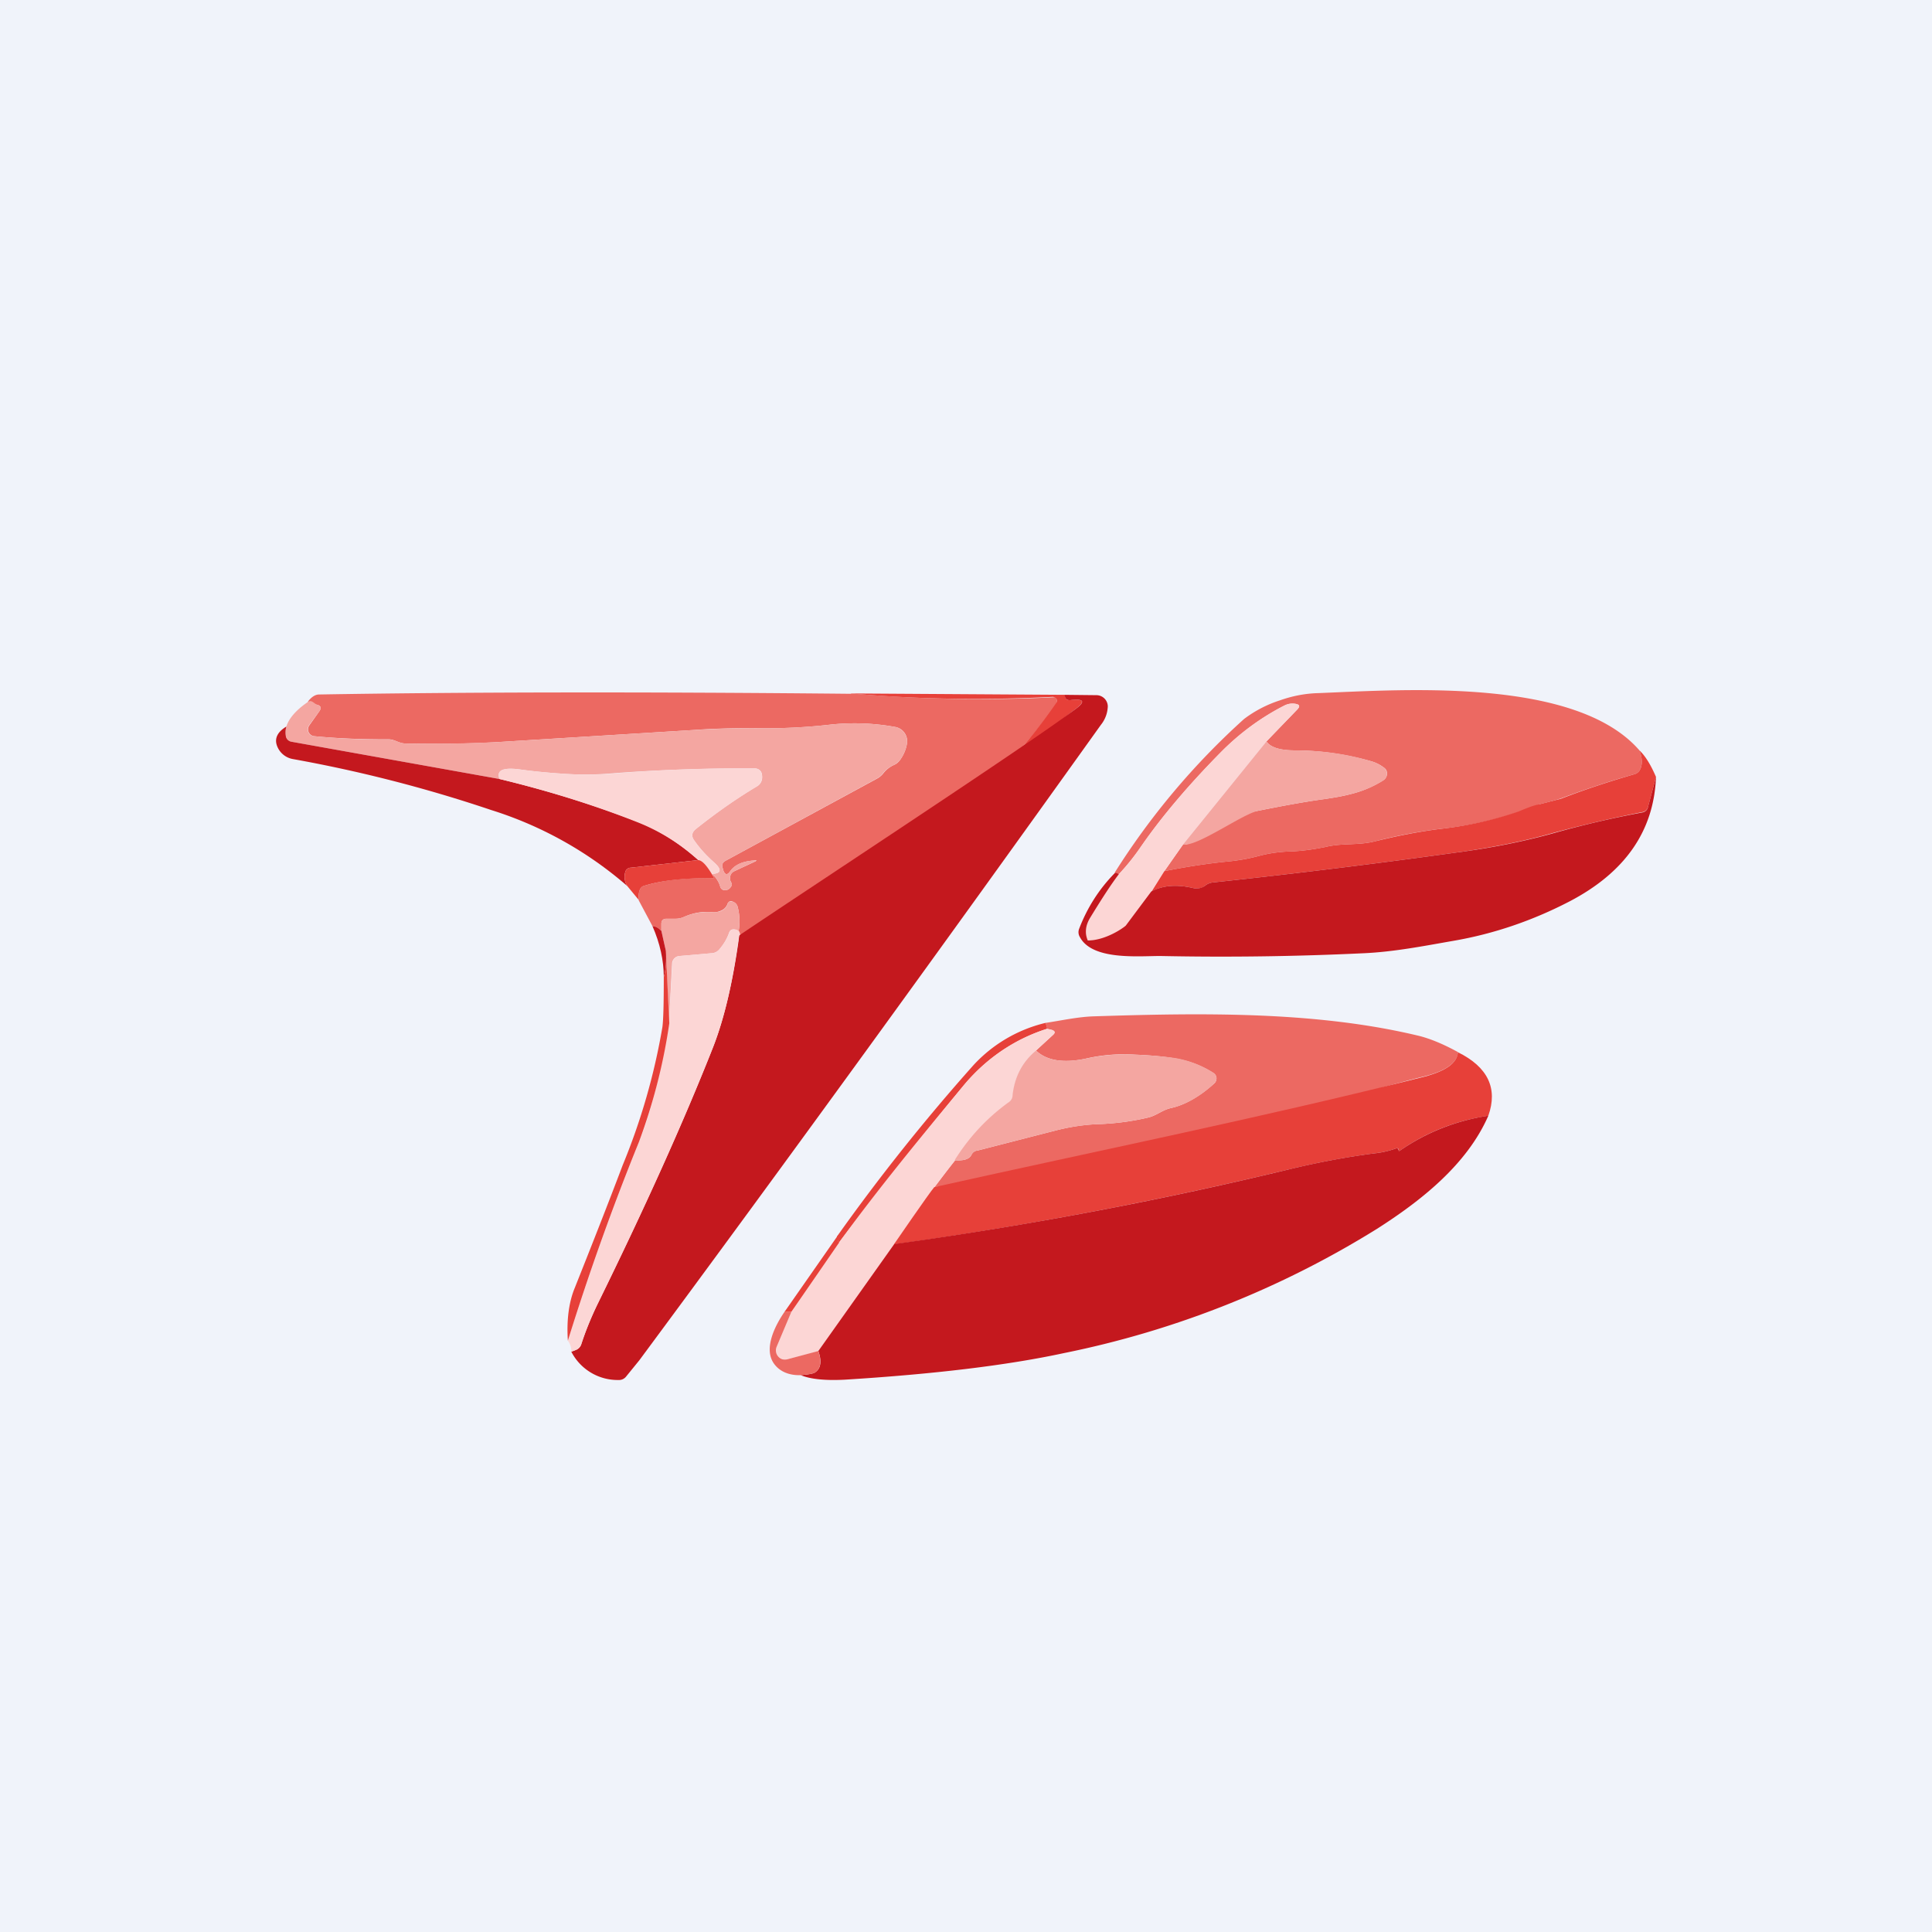 <!-- by TradingView --><svg width="56" height="56" viewBox="0 0 56 56" xmlns="http://www.w3.org/2000/svg"><path fill="#F0F3FA" d="M0 0h56v56H0z"/><path d="M24.67 20.1a43.12 43.12 0 0 0 5.9.11.14.14 0 0 1 .07.13c0 .03 0 .05-.02.07a16 16 0 0 1-.99 1.25c-.26.3-.64.64-1.12 1-.4.3-.8.62-1.18.96a2 2 0 0 0-.72.47 3.3 3.3 0 0 1-.67.55c-1.1.65-3.74 2.28-4.55 2.6.04 0 .07-.17.02-.25.04-.23.03-.46-.02-.67-.02-.12-.1-.18-.2-.2-.05 0-.08.03-.1.07a.32.32 0 0 1-.18.2.47.47 0 0 1-.25.05c-.3-.03-.57.02-.84.14a.57.57 0 0 1-.24.05h-.26c-.1 0-.15.05-.15.15v.2a.46.46 0 0 0-.26-.14l-.4-.75c-.01-.24.04-.38.15-.41.5-.16 1.17-.24 2.04-.23a8.02 8.02 0 0 1-.06-.12c.11.1.19.22.23.35.02.09.08.13.16.12.07 0 .12-.04.16-.1a.12.12 0 0 0 0-.13.24.24 0 0 1-.03-.1c0-.11.04-.18.13-.22l.6-.28c.05-.03.05-.04-.02-.03-.34.02-.58.13-.71.32-.08.11-.14.1-.19-.02l-.02-.07c-.04-.1-.01-.17.08-.22l4.37-2.37a.6.6 0 0 0 .2-.16.8.8 0 0 1 .32-.25.43.43 0 0 0 .16-.13c.11-.15.18-.31.21-.49a.42.42 0 0 0-.35-.48 6.57 6.57 0 0 0-1.93-.06c-.63.07-1.24.1-1.85.1-.7-.01-1.38 0-2.06.05l-5.68.35c-.9.05-1.79.06-2.67.04-.2 0-.31-.13-.51-.12-.7 0-1.4-.02-2.12-.09a.2.2 0 0 1-.19-.22.2.2 0 0 1 .04-.1l.29-.41c.06-.09.04-.15-.06-.18a.45.45 0 0 0-.27.02v-.12c.1-.13.21-.2.32-.2 4.15-.07 9.3-.08 15.42-.02Z" fill="#EC6962"/><path d="m24.67 20.1 6.2.04c0 .12.06.17.17.15.39-.04.42.05.11.28a12.2 12.2 0 0 0-2 1.9c-.4.47-1.02.86-1.82 1.15.38-.34.78-.66 1.18-.96.48-.36.86-.7 1.12-1a16 16 0 0 0 1.01-1.32.13.13 0 0 0-.14-.14c-2.01.1-3.95.07-5.83-.1Z" fill="#E74039"/><path d="M47.52 21.75c.08.2.09.39.03.53a.26.26 0 0 1-.17.16c-.72.2-1.43.44-2.13.7-.05.02-.25.08-.62.17a10.49 10.49 0 0 1-2.84.71c-.65.08-1.3.2-1.95.37-.5.12-.93.04-1.42.16-.35.07-.69.12-1.03.13-.3.01-.6.05-.9.13-.3.08-.6.13-.89.16-.62.06-1.24.16-1.85.28l.54-.77c.11.02.2-.04.28-.16.04-.08.1-.1.2-.08.1.04.18 0 .22-.12a.34.34 0 0 1 .16-.17c.34-.2.79-.35 1.32-.45.7-.14 1.34-.26 1.93-.34.27-.04.51-.08.74-.14.33-.08.65-.21.95-.4a.23.23 0 0 0 .09-.3.23.23 0 0 0-.08-.08 1.1 1.1 0 0 0-.34-.17 8.13 8.13 0 0 0-2.25-.32c-.43 0-.7-.1-.8-.26l.9-.93c.08-.09.06-.14-.07-.16a.51.51 0 0 0-.31.05c-.67.34-1.29.8-1.84 1.35-.96.97-1.73 1.89-2.34 2.77-.19.28-.4.53-.62.77-.06-.05-.1-.06-.13-.03a21.22 21.22 0 0 1 3.76-4.47 3.5 3.5 0 0 1 1.04-.54c.34-.12.71-.2 1.12-.21 2.48-.1 7.46-.46 9.3 1.66Z" fill="#EC6962"/><path d="m30.86 20.14.92.01a.33.33 0 0 1 .33.32.9.9 0 0 1-.2.54c-4.65 6.5-9.1 12.64-13.38 18.42l-.39.48a.26.26 0 0 1-.21.09 1.51 1.51 0 0 1-1.37-.82l.13-.05a.27.27 0 0 0 .16-.17c.13-.4.29-.78.47-1.16 1.37-2.79 2.49-5.27 3.35-7.45.33-.85.58-1.92.76-3.24 2.17-1.46 8.33-5.5 9.72-6.54.32-.23.28-.32-.1-.28-.12.02-.18-.03-.19-.15Z" fill="#C4181E"/><path d="m36.71 21.49-2.42 2.99-.54.77-.38.59-.74.99c-.35.3-.72.44-1.1.43-.09-.21-.07-.43.07-.66.33-.54.6-.97.83-1.26.23-.24.43-.5.62-.77.6-.88 1.39-1.8 2.34-2.77a7.05 7.05 0 0 1 1.84-1.35c.1-.05.2-.07.32-.05.12.02.14.07.05.16l-.89.93Z" fill="#FCD6D5"/><path d="M8.95 20.33c.1-.04.17.08.25.1.1.03.12.09.06.18l-.3.41a.2.2 0 0 0 .16.32c.72.07 1.43.1 2.12.09.2 0 .32.11.5.12.9.02 1.78 0 2.68-.04l5.68-.35c.68-.04 1.36-.06 2.06-.05.6 0 1.22-.03 1.85-.1a6.57 6.57 0 0 1 1.93.06.43.43 0 0 1 .35.48c-.03.18-.1.34-.21.49-.05.05-.1.1-.16.13a.8.8 0 0 0-.33.25.6.6 0 0 1-.2.16l-4.36 2.37c-.09.05-.12.13-.08.22l.02.07c.05.12.11.13.19.02.13-.2.37-.3.71-.32.07 0 .07 0 .01.03l-.59.28a.22.22 0 0 0-.13.21c0 .04.01.08.03.11.03.05.03.09 0 .13-.04.06-.1.1-.16.1-.08 0-.14-.03-.16-.12a.79.79 0 0 0-.23-.35c.27-.01.29-.13.05-.34-.2-.18-.4-.39-.56-.62-.1-.13-.08-.24.04-.34.59-.47 1.17-.88 1.76-1.23a.3.3 0 0 0 .16-.3c0-.15-.09-.23-.24-.23-1.37 0-2.76.04-4.16.15a8.9 8.9 0 0 1-1.32.01c-.46-.03-.9-.07-1.32-.13-.48-.06-.67.03-.57.28L8.45 21.5a.2.2 0 0 1-.16-.15c-.1-.42.34-.81.66-1.02Z" fill="#F4A6A1"/><path d="M8.3 21.06c-.03.11-.03.2-.01.3a.2.2 0 0 0 .16.14l6.03 1.08c1.37.33 2.7.74 4 1.24.61.24 1.2.61 1.76 1.11l-1.95.22a.17.17 0 0 0-.17.14.5.5 0 0 0 .06.39 11.04 11.04 0 0 0-3.94-2.2A40.3 40.3 0 0 0 8.48 22a.6.6 0 0 1-.46-.41c-.06-.2.03-.38.28-.53Z" fill="#C4181E"/><path d="M36.71 21.49c.1.17.37.25.8.26.79 0 1.53.1 2.25.32.12.03.24.1.34.17a.23.23 0 0 1 .1.2.23.23 0 0 1-.1.18c-.3.19-.63.32-.96.4-.23.06-.47.1-.73.14-.6.08-1.24.2-1.94.34-.47.1-1.77 1.05-2.18.98l2.42-2.99Z" fill="#F4A6A1"/><path d="M47.52 21.75c.17.16.33.42.48.77l-.23.86a.2.2 0 0 1-.17.16c-.86.17-1.72.37-2.57.6-.8.23-1.66.4-2.59.54-2.43.34-4.86.64-7.3.9a.43.43 0 0 0-.22.1c-.09.07-.2.09-.34.06-.47-.11-.87-.08-1.2.1l.37-.59c.61-.12 1.23-.22 1.85-.28.3-.03.59-.08.89-.16.3-.08.6-.12.9-.13.34-.01.68-.06 1.03-.13.49-.12.93-.04 1.42-.16.65-.16 1.3-.29 1.96-.37a10.6 10.6 0 0 0 2.22-.5c.24-.1.44-.18.61-.21l.62-.16c.7-.27 1.4-.5 2.13-.71a.26.26 0 0 0 .17-.16c.06-.14.05-.32-.03-.53Z" fill="#E74039"/><path d="M20.64 25.33a8 8 0 0 0 .06.12c-.19-.34-.34-.5-.46-.52a5.76 5.76 0 0 0-1.77-1.1c-1.29-.51-2.62-.92-3.99-1.25-.1-.25.1-.34.57-.28.42.06.86.1 1.32.13.44.03.88.03 1.32 0a45.8 45.8 0 0 1 4.16-.16c.15 0 .23.08.24.23 0 .13-.05.23-.16.3-.58.35-1.17.76-1.76 1.23-.12.1-.14.21-.04.34.16.23.35.44.56.62.24.21.22.33-.05.34Z" fill="#FCD6D5"/><path d="M48 22.52c-.06 1.57-.9 2.77-2.51 3.61-1.08.56-2.2.94-3.36 1.14-.86.15-1.72.32-2.6.36a86.7 86.7 0 0 1-5.9.08c-.64 0-1.97.13-2.33-.55a.27.27 0 0 1-.02-.24c.23-.6.57-1.14 1.02-1.6.03-.04.07-.03.13.02-.23.3-.5.72-.83 1.26-.14.23-.16.45-.07.66.5 0 1-.34 1.1-.43l.74-.99c.34-.18.74-.21 1.21-.1.14.03.25 0 .34-.06a.43.43 0 0 1 .22-.1c2.44-.26 4.87-.56 7.3-.9.93-.13 1.8-.31 2.59-.53.85-.24 1.71-.44 2.57-.6a.2.2 0 0 0 .17-.17l.23-.86Z" fill="#C4181E"/><path d="M20.24 24.93c.12.01.27.18.46.52-.87 0-1.55.07-2.04.23-.11.03-.16.17-.15.4l-.33-.4a.5.5 0 0 1-.06-.39.17.17 0 0 1 .17-.14l1.95-.22Z" fill="#E74039"/><path d="M21.41 26.99a.32.32 0 0 0-.12-.05c-.08-.01-.13.02-.16.1-.06.18-.16.34-.29.49a.32.32 0 0 1-.22.1l-.92.08a.23.23 0 0 0-.22.22l-.09 1.73-.09-2.1-.13-.58v-.2c0-.1.05-.15.15-.15h.26c.09 0 .17-.02.24-.05.27-.12.55-.16.84-.14.09 0 .17 0 .25-.04.1-.05.15-.11.18-.2.02-.05.05-.08.1-.07.1 0 .18.07.2.19.05.21.06.44.02.67Z" fill="#F4A6A1"/><path d="M18.9 26.84c.1.01.18.05.27.14l.13.58c.02.3 0 .55-.06.76 0-.48-.11-.98-.33-1.48Z" fill="#C4181E"/><path d="M21.42 26.99c.04.08.05.12 0 .12-.17 1.32-.42 2.4-.75 3.24-.86 2.18-1.98 4.66-3.35 7.45a8.4 8.4 0 0 0-.47 1.16.26.26 0 0 1-.16.17l-.13.05a.5.5 0 0 0-.1-.32c.6-1.92 1.29-3.84 2.06-5.76.34-.83.63-1.97.87-3.44l.1-1.73a.23.23 0 0 1 .2-.22l.93-.08c.1 0 .16-.04.22-.1.13-.15.23-.31.3-.5.02-.07.08-.1.16-.09.04 0 .08.02.12.05Z" fill="#FCD6D5"/><path d="m19.3 27.56.1 2.1a16.76 16.76 0 0 1-.88 3.44 73.01 73.01 0 0 0-2.06 5.76c-.04-.6.03-1.12.2-1.53.47-1.18.94-2.37 1.39-3.56a18.65 18.65 0 0 0 1.15-4c.03-.23.04-.71.04-1.45.06-.21.08-.47.06-.76Z" fill="#E74039"/><path d="M42.26 30.5c-.02.3-.34.54-.98.7a35 35 0 0 0-2.76.8c-.16.05-.33.09-.5.1-.17.03-.34.07-.49.15-.22.1-.45.18-.7.23-.38.08-.78.2-1.18.34-.35.13-.74.22-1.16.26-.57.07-1.18.16-1.83.3-.26.05-.5.08-.76.1-.25.02-.5.07-.77.14-.24.07-.48.11-.74.13-.22.02-.46.07-.73.14-.83.24-1.69.41-2.58.52l.6-.78c.25.02.42-.03.48-.16a.21.21 0 0 1 .17-.12l.12-.03 2.14-.55c.43-.11.87-.18 1.34-.19.44-.02.9-.08 1.36-.19.24-.06.39-.21.64-.27.47-.1.92-.4 1.27-.72a.2.2 0 0 0 .06-.16.19.19 0 0 0-.09-.14 2.94 2.94 0 0 0-1.1-.42c-.28-.05-.67-.09-1.16-.11-.46-.03-.95 0-1.46.12-.64.13-1.12.05-1.42-.24l.49-.45c.08-.07.06-.12-.04-.15l-.13-.03c0-.05-.02-.1-.05-.17.47-.07.91-.17 1.37-.19 3.12-.1 6.47-.16 9.48.57.31.08.68.23 1.1.46Z" fill="#EC6962"/><path d="M30.3 29.65c.03.06.05.12.05.17-.95.3-1.77.86-2.45 1.68a149.44 149.44 0 0 0-3.6 4.54l-.04-.2a57.42 57.42 0 0 1 3.96-4.97 4.15 4.15 0 0 1 2.08-1.22Z" fill="#E74039"/><path d="m30.35 29.82.13.03c.1.03.12.08.04.15l-.49.45c-.4.33-.62.76-.67 1.3 0 .08-.05.14-.11.2-1.35 1.22-2.36 2.73-3.33 4.12l-2.2 3.1-.9.23a.27.27 0 0 1-.33-.22c0-.05 0-.1.02-.14l.43-1.02c1.54-2.38 3.2-4.4 4.96-6.52a5.18 5.18 0 0 1 2.45-1.68Z" fill="#FCD6D5"/><path d="M30.03 30.45c.3.29.78.37 1.42.24.51-.11 1-.15 1.46-.12.5.02.88.06 1.17.1.38.07.74.2 1.1.43a.19.19 0 0 1 .08.14.2.2 0 0 1-.06.16c-.35.33-.8.62-1.27.72-.25.06-.4.21-.64.27-.46.11-.92.17-1.36.19a6.1 6.1 0 0 0-1.34.19 8242.73 8242.73 0 0 0-2.26.58.21.21 0 0 0-.17.12c-.06.13-.23.18-.49.16.42-.67.94-1.23 1.58-1.69.06-.05.1-.11.1-.2.06-.53.28-.96.68-1.29Z" fill="#F4A6A1"/><path d="M42.26 30.5c.87.43 1.16 1.05.88 1.84-.94.14-1.8.48-2.56 1.01-.03.02-.04.01-.04-.01v-.03c-.02-.03-.05-.04-.08-.02-.2.07-.4.12-.62.14-.84.11-1.68.27-2.5.47-3.73.9-7.53 1.62-11.43 2.17 0 0 1.03-1.5 1.17-1.66 4.8-1.07 9.42-2 14.2-3.2.64-.17.96-.4.98-.72Z" fill="#E74039"/><path d="M43.14 32.34c-.62 1.42-1.96 2.47-3.23 3.28a27.48 27.48 0 0 1-9.07 3.6c-1.67.36-3.78.61-6.34.77-.56.03-1-.01-1.29-.13.21-.02.34-.04.4-.07.18-.11.22-.32.11-.63l2.2-3.1c3.89-.54 7.7-1.26 11.42-2.16.82-.2 1.66-.36 2.5-.47.21-.02.42-.07.62-.14.03-.02.06 0 .07.02l.01.03c0 .02.01.03.04.01a6.06 6.06 0 0 1 2.56-1.01Z" fill="#C4181E"/><path d="M24.3 35.79c-.03.11-.02.2.02.23l-1.38 2a.38.38 0 0 1-.19-.01l1.55-2.22Z" fill="#E74039"/><path d="M22.75 38c.04.02.1.03.19.02l-.43 1.02a.27.27 0 0 0 .17.36c.04.01.1.01.14 0l.9-.24c.1.31.07.52-.11.63-.06.03-.19.05-.4.07-.33.01-.59-.1-.75-.3-.36-.44.01-1.15.29-1.55Z" fill="#EC6962"/></svg>